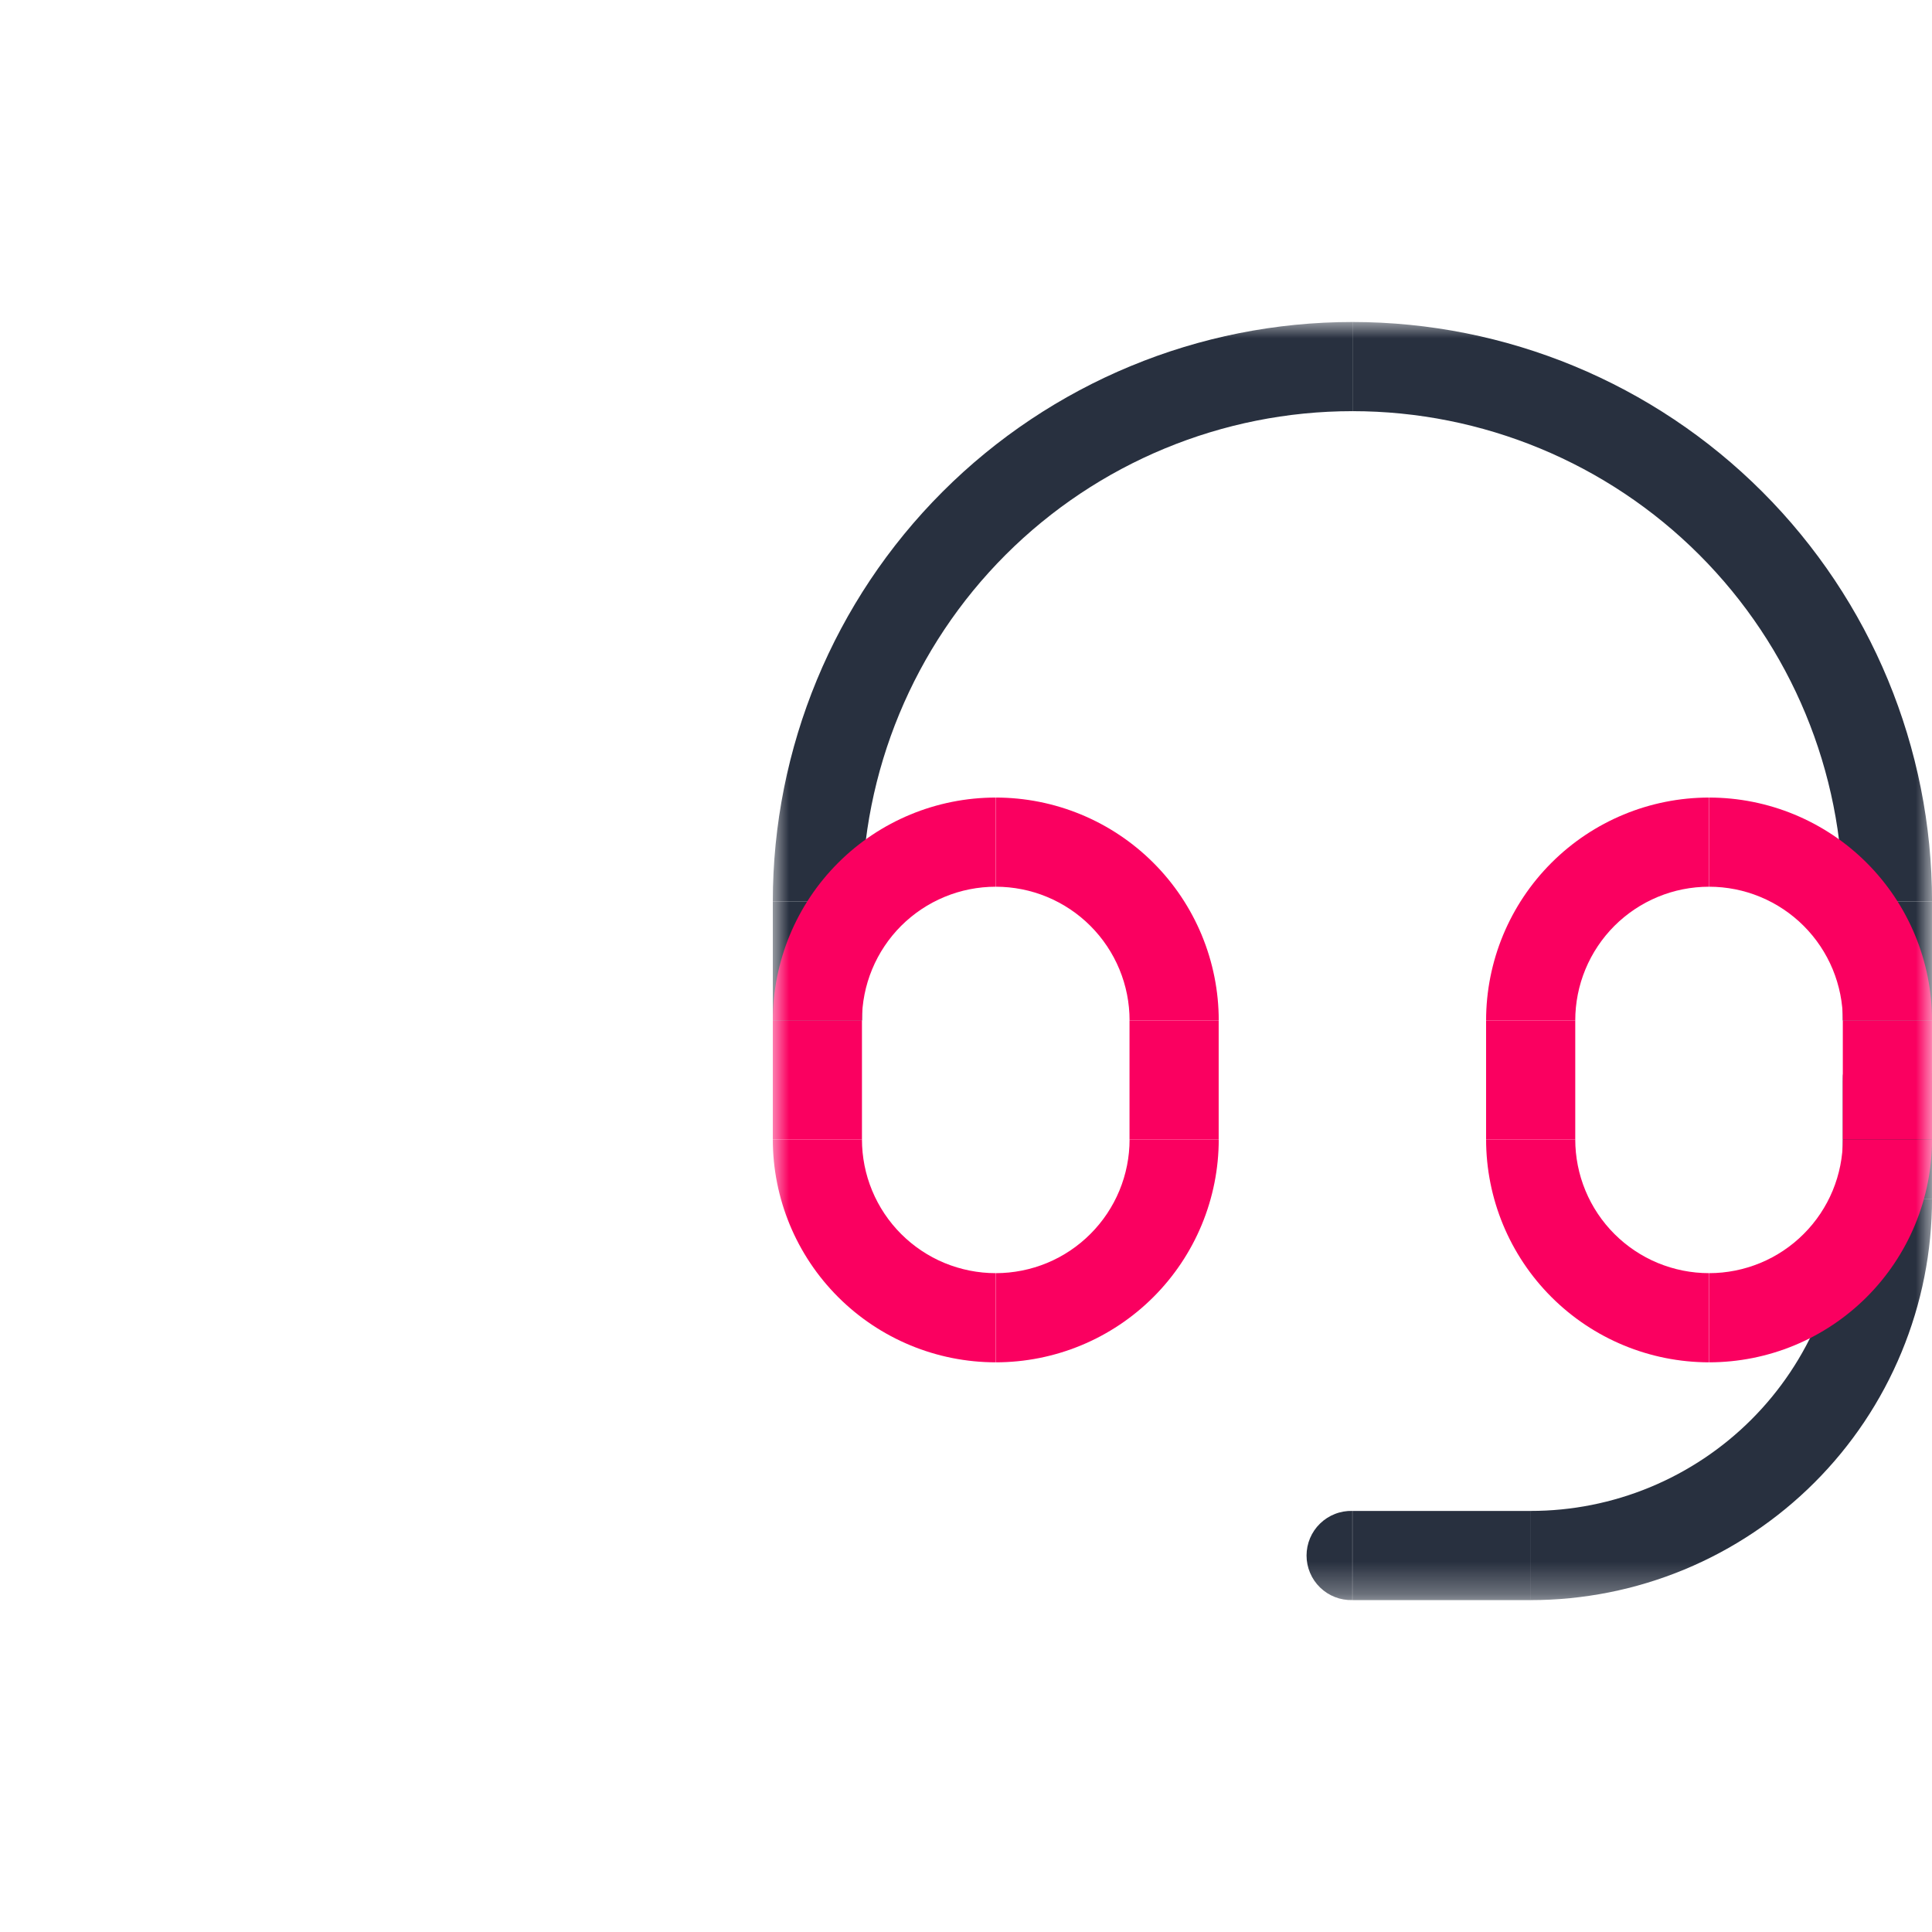 <svg width="60" height="60" viewBox="0 0 60 60" fill="none" xmlns="http://www.w3.org/2000/svg">
<mask id="mask0_2313_1215" style="mask-type:luminance" maskUnits="userSpaceOnUse" x="24" y="10" width="36" height="40">
<path d="M60 10H24V49.693H60V10Z" fill="white"/>
</mask>
<g mask="url(#mask0_2313_1215)">
<path d="M59.999 33.539C60.004 33.354 59.972 33.17 59.905 32.998C59.837 32.825 59.736 32.668 59.607 32.536C59.478 32.403 59.324 32.298 59.153 32.226C58.983 32.154 58.8 32.117 58.615 32.117C58.43 32.117 58.247 32.154 58.076 32.226C57.906 32.298 57.751 32.403 57.622 32.536C57.493 32.668 57.392 32.825 57.325 32.998C57.257 33.17 57.225 33.354 57.23 33.539H59.999Z" fill="#28303F"/>
<path d="M41.998 46.923C41.813 46.918 41.629 46.95 41.457 47.018C41.285 47.085 41.128 47.186 40.995 47.316C40.862 47.444 40.757 47.599 40.685 47.769C40.613 47.94 40.576 48.123 40.576 48.308C40.576 48.493 40.613 48.676 40.685 48.846C40.757 49.017 40.862 49.171 40.995 49.3C41.128 49.429 41.285 49.531 41.457 49.598C41.629 49.665 41.813 49.697 41.998 49.692V46.923Z" fill="#28303F"/>
<path d="M26.769 28H24V31.692H26.769V28Z" fill="#28303F"/>
<path d="M59.999 28H57.23V31.692H59.999V28Z" fill="#28303F"/>
<path d="M42.003 12.769C46.043 12.769 49.917 14.374 52.773 17.23C55.629 20.087 57.234 23.961 57.234 28H60.001C60.001 23.226 58.105 18.648 54.73 15.273C51.355 11.897 46.777 10.001 42.003 10V12.769Z" fill="#28303F"/>
<path d="M26.769 28C26.769 23.961 28.374 20.087 31.23 17.23C34.087 14.374 37.961 12.769 42 12.769V10C37.226 10 32.648 11.896 29.272 15.272C25.896 18.648 24 23.226 24 28H26.769Z" fill="#28303F"/>
<path d="M59.999 33.54H57.23V37.232H59.999V33.54Z" fill="#28303F"/>
<path d="M47.542 46.924H42.003V49.693H47.542V46.924Z" fill="#28303F"/>
<path d="M57.229 37.231C57.229 38.504 56.979 39.765 56.492 40.941C56.005 42.117 55.291 43.185 54.391 44.085C53.491 44.985 52.422 45.699 51.246 46.186C50.07 46.673 48.81 46.924 47.537 46.923V49.693C49.174 49.693 50.795 49.37 52.307 48.744C53.819 48.117 55.193 47.199 56.35 46.042C57.508 44.885 58.426 43.511 59.052 41.998C59.679 40.486 60.001 38.865 60.001 37.228L57.229 37.231Z" fill="#28303F"/>
<path d="M37.847 31.693H35.078V35.385H37.847V31.693Z" fill="#FA0060"/>
<path d="M26.769 31.693H24V35.385H26.769V31.693Z" fill="#FA0060"/>
<path d="M30.923 39.539C30.378 39.539 29.837 39.431 29.333 39.223C28.829 39.014 28.371 38.708 27.985 38.322C27.6 37.937 27.294 37.479 27.085 36.975C26.876 36.471 26.769 35.93 26.769 35.385H24C24 37.221 24.729 38.982 26.028 40.28C27.326 41.578 29.087 42.308 30.923 42.308V39.539Z" fill="#FA0060"/>
<path d="M35.08 35.385C35.08 35.93 34.973 36.471 34.764 36.975C34.555 37.479 34.249 37.937 33.863 38.322C33.478 38.708 33.02 39.014 32.516 39.223C32.012 39.431 31.471 39.539 30.926 39.539V42.308C31.835 42.308 32.735 42.129 33.575 41.781C34.415 41.433 35.178 40.923 35.821 40.28C36.464 39.637 36.974 38.874 37.322 38.034C37.67 37.194 37.849 36.294 37.849 35.385H35.08Z" fill="#FA0060"/>
<path d="M30.926 27.538C31.471 27.538 32.012 27.645 32.516 27.854C33.02 28.063 33.478 28.369 33.863 28.754C34.249 29.14 34.555 29.598 34.764 30.102C34.973 30.606 35.08 31.146 35.08 31.692H37.849C37.849 30.783 37.67 29.883 37.322 29.043C36.974 28.203 36.464 27.44 35.821 26.797C35.178 26.154 34.415 25.644 33.575 25.296C32.735 24.948 31.835 24.769 30.926 24.769V27.538Z" fill="#FA0060"/>
<path d="M30.923 24.769C29.087 24.769 27.326 25.498 26.028 26.797C24.729 28.095 24 29.856 24 31.692H26.769C26.769 31.146 26.876 30.606 27.085 30.102C27.294 29.598 27.6 29.14 27.985 28.754C28.371 28.369 28.829 28.063 29.333 27.854C29.837 27.645 30.378 27.538 30.923 27.538V24.769Z" fill="#FA0060"/>
<path d="M59.999 31.693H57.23V35.385H59.999V31.693Z" fill="#FA0060"/>
<path d="M48.921 31.693H46.152V35.385H48.921V31.693Z" fill="#FA0060"/>
<path d="M53.075 39.539C52.529 39.539 51.989 39.431 51.485 39.223C50.981 39.014 50.523 38.708 50.137 38.322C49.752 37.937 49.446 37.479 49.237 36.975C49.028 36.471 48.921 35.93 48.921 35.385H46.152C46.152 37.221 46.881 38.982 48.18 40.28C49.478 41.578 51.239 42.308 53.075 42.308V39.539Z" fill="#FA0060"/>
<path d="M57.232 35.385C57.232 35.93 57.124 36.471 56.916 36.975C56.707 37.479 56.401 37.937 56.015 38.322C55.63 38.708 55.172 39.014 54.667 39.223C54.163 39.431 53.623 39.539 53.078 39.539V42.308C53.987 42.308 54.887 42.129 55.727 41.781C56.567 41.433 57.33 40.923 57.973 40.28C58.616 39.637 59.126 38.874 59.474 38.034C59.822 37.194 60.001 36.294 60.001 35.385H57.232Z" fill="#FA0060"/>
<path d="M53.078 27.538C53.623 27.538 54.163 27.645 54.667 27.854C55.172 28.063 55.63 28.369 56.015 28.754C56.401 29.14 56.707 29.598 56.916 30.102C57.124 30.606 57.232 31.146 57.232 31.692H60.001C60.001 29.856 59.271 28.095 57.973 26.797C56.675 25.498 54.914 24.769 53.078 24.769V27.538Z" fill="#FA0060"/>
<path d="M53.075 24.769C51.239 24.769 49.478 25.498 48.18 26.797C46.881 28.095 46.152 29.856 46.152 31.692H48.921C48.921 31.146 49.028 30.606 49.237 30.102C49.446 29.598 49.752 29.14 50.137 28.754C50.523 28.369 50.981 28.063 51.485 27.854C51.989 27.645 52.529 27.538 53.075 27.538V24.769Z" fill="#FA0060"/>
</g>
</svg>
